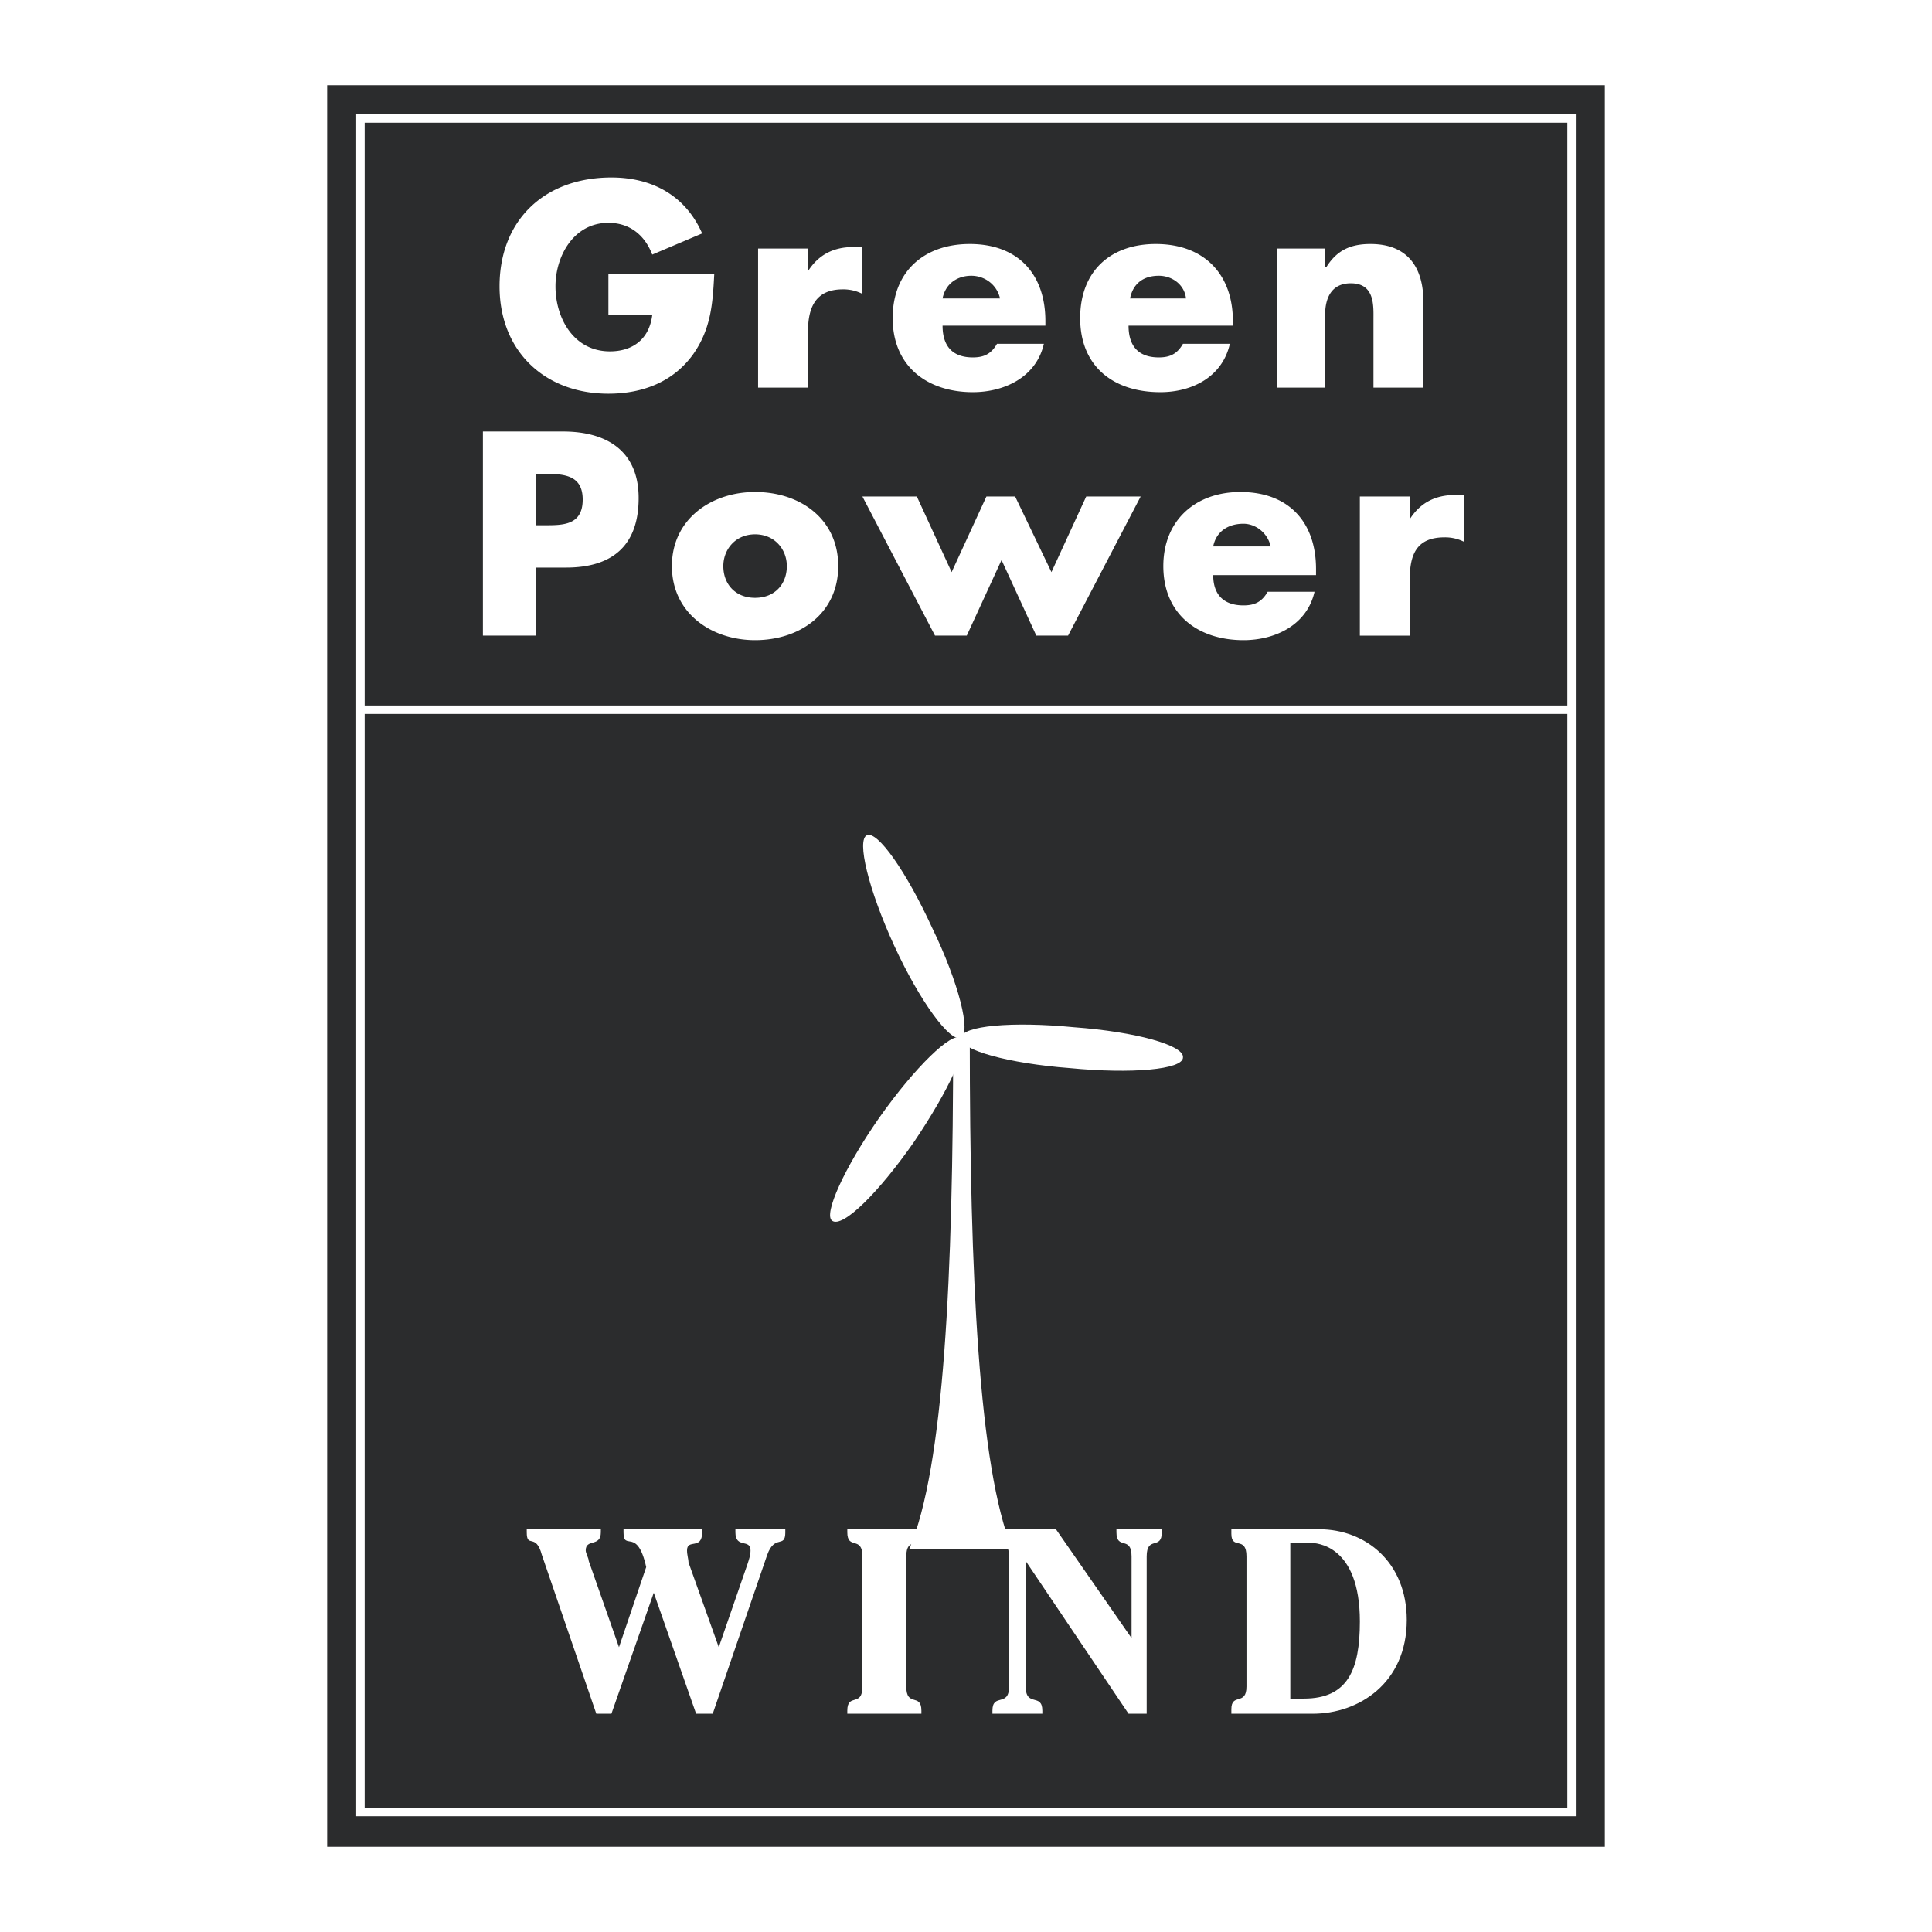 <svg xmlns="http://www.w3.org/2000/svg" width="2500" height="2500" viewBox="0 0 192.756 192.756"><path fill-rule="evenodd" clip-rule="evenodd" fill="#fff" d="M0 0h192.756v192.756H0V0z"/><path fill-rule="evenodd" clip-rule="evenodd" fill="#2b2c2d" d="M32.641 8.504h127.474v175.748H32.641V8.504z"/><path fill="none" stroke="#fff" stroke-width=".844" stroke-miterlimit="2.613" d="M35.96 11.823h120.837v168.96H35.96V11.823z"/><path d="M71.26 27.361c-.151 2.866-.302 5.431-2.112 7.996-1.961 2.715-4.978 3.922-8.448 3.922-6.336 0-10.861-4.224-10.861-10.711 0-6.638 4.525-10.861 11.164-10.861 4.073 0 7.392 1.81 9.051 5.582L65.075 25.4c-.754-1.961-2.263-3.168-4.375-3.168-3.469 0-5.28 3.319-5.28 6.336 0 3.168 1.811 6.487 5.431 6.487 2.263 0 3.922-1.207 4.224-3.621H60.7v-4.073h10.56zM80.613 27.059c1.056-1.659 2.565-2.413 4.526-2.413h.905v4.676a4.175 4.175 0 0 0-1.961-.453c-2.716 0-3.47 1.811-3.47 4.224v5.582h-4.978V24.796h4.978v2.263zM104.299 32.49H94.04c0 2.112 1.056 3.168 3.017 3.168 1.057 0 1.811-.301 2.414-1.358h4.676c-.754 3.319-3.922 4.828-7.09 4.828-4.525 0-7.995-2.564-7.995-7.392 0-4.677 3.168-7.392 7.693-7.392 4.827 0 7.544 3.017 7.544 7.693v.453zm-4.528-2.715c-.301-1.357-1.508-2.263-2.866-2.263-1.357 0-2.564.754-2.866 2.263h5.732zM123.004 32.49h-10.408c0 2.112 1.055 3.168 3.018 3.168 1.055 0 1.809-.301 2.412-1.358h4.678c-.754 3.319-3.771 4.828-6.939 4.828-4.678 0-7.996-2.564-7.996-7.392 0-4.677 3.018-7.392 7.543-7.392 4.828 0 7.693 3.017 7.693 7.693v.453h-.001zm-4.676-2.715c-.15-1.357-1.357-2.263-2.715-2.263-1.51 0-2.566.754-2.867 2.263h5.582zM132.207 26.607h.15c1.057-1.659 2.414-2.263 4.375-2.263 3.771 0 5.279 2.414 5.279 5.732v8.599h-4.979v-6.789c0-1.357.152-3.621-2.262-3.621-1.961 0-2.564 1.509-2.564 3.168v7.241h-4.828V24.796h4.828v1.811h.001zM48.179 43.05h7.996c4.375 0 7.542 1.961 7.542 6.638 0 4.828-2.715 6.939-7.241 6.939h-3.017v6.789h-5.28V43.05zm5.28 9.353h.905c1.811 0 3.771 0 3.771-2.564 0-2.414-1.81-2.564-3.771-2.564h-.905v5.128zM83.63 56.477c0 4.676-3.771 7.392-8.297 7.392-4.375 0-8.297-2.716-8.297-7.392 0-4.677 3.922-7.392 8.297-7.392 4.526-.001 8.297 2.715 8.297 7.392zm-11.464 0c0 1.81 1.207 3.168 3.168 3.168s3.168-1.358 3.168-3.168c0-1.66-1.207-3.168-3.168-3.168s-3.168 1.508-3.168 3.168zM94.945 57.08l3.469-7.543h2.867l3.621 7.543 3.469-7.543h5.432l-7.242 13.879h-3.168l-3.469-7.543-3.47 7.543h-3.168l-7.242-13.879h5.431l3.47 7.543zM131.301 57.381h-10.258c0 1.961 1.057 3.018 3.018 3.018 1.057 0 1.811-.302 2.414-1.358h4.676c-.754 3.319-3.922 4.828-7.09 4.828-4.525 0-7.996-2.564-7.996-7.392 0-4.526 3.168-7.392 7.693-7.392 4.828 0 7.543 3.018 7.543 7.693v.603zm-4.526-2.865c-.301-1.358-1.508-2.263-2.715-2.263-1.508 0-2.715.754-3.018 2.263h5.733zM140.654 51.8c1.057-1.659 2.564-2.414 4.525-2.414h.906v4.677a4.175 4.175 0 0 0-1.961-.453c-2.867 0-3.471 1.811-3.471 4.225v5.582h-4.979v-13.88h4.979V51.8h.001z" fill-rule="evenodd" clip-rule="evenodd" fill="#fff"/><path fill="none" stroke="#fff" stroke-width=".844" stroke-miterlimit="2.613" d="M35.809 70.808h121.138"/><path d="M78.351 152.875c0 1.658-1.056.15-1.81 2.262l-5.431 15.84h-1.66l-4.224-12.068-4.224 12.068h-1.509l-5.431-15.84c-.604-2.262-1.509-.604-1.509-2.262v-.303h7.392v.303c0 1.508-1.508.604-1.508 1.809 0 .303.302.756.302 1.057l3.017 8.6 2.715-7.996c-.905-4.072-2.263-1.508-2.263-3.469v-.303h7.844v.303c0 1.809-1.508.604-1.508 1.809 0 .453.151.906.151 1.207l3.017 8.449 2.867-8.297c.15-.453.301-.906.301-1.359 0-1.205-1.508-.15-1.508-1.809v-.303h4.978v.302h.001zM91.928 152.572v.303c0 1.809-1.508.301-1.508 2.412v12.975c0 2.111 1.508.604 1.508 2.414v.301h-7.392v-.301c0-1.811 1.509-.303 1.509-2.414v-12.975c0-2.111-1.509-.604-1.509-2.412v-.303h7.392zM112.896 163.434v-8.146c0-2.111-1.508-.604-1.508-2.412v-.303h4.525v.303c0 1.809-1.508.301-1.508 2.412v15.689h-1.811l-10.26-15.236v12.521c0 2.111 1.66.604 1.66 2.414v.301h-4.979v-.301c0-1.811 1.66-.303 1.66-2.414v-12.975c0-2.111-1.66-.604-1.66-2.412v-.303h6.336l7.545 10.862zM122.854 170.977v-.453c0-1.658 1.508-.301 1.508-2.262v-12.975c0-2.111-1.508-.604-1.508-2.262v-.453h8.75c4.676 0 8.75 3.318 8.75 9.051 0 6.336-4.828 9.354-9.354 9.354h-8.146zm5.882-1.508h1.357c4.375 0 5.582-2.867 5.582-7.693 0-7.695-4.375-7.846-4.979-7.846h-1.961v15.539h.001zM95.85 103.543c1.056-.451-.151-5.43-2.866-11.012-2.564-5.582-5.431-9.655-6.487-9.202-1.056.453.151 5.431 2.715 11.012 2.565 5.583 5.582 9.655 6.638 9.202z" fill-rule="evenodd" clip-rule="evenodd" fill="#fff"/><path d="M95.85 103.543c-.905-.604-4.525 2.867-8.146 7.996-3.47 4.979-5.582 9.654-4.677 10.258 1.057.756 4.677-2.865 8.146-7.844 3.47-5.129 5.582-9.654 4.677-10.41z" fill-rule="evenodd" clip-rule="evenodd" fill="#fff"/><path d="M95.85 103.543c-.151 1.207 4.828 2.564 10.861 3.018 6.186.604 11.314.15 11.314-1.057.152-1.205-4.676-2.564-10.861-3.016-6.185-.603-11.163-.152-11.314 1.055z" fill-rule="evenodd" clip-rule="evenodd" fill="#fff"/><path d="M100.979 154.533c-3.318-8.146-4.224-27.305-4.224-50.838h-1.659c0 23.533-.905 42.691-4.375 50.838h10.258z" fill-rule="evenodd" clip-rule="evenodd" fill="#fff"/></svg>